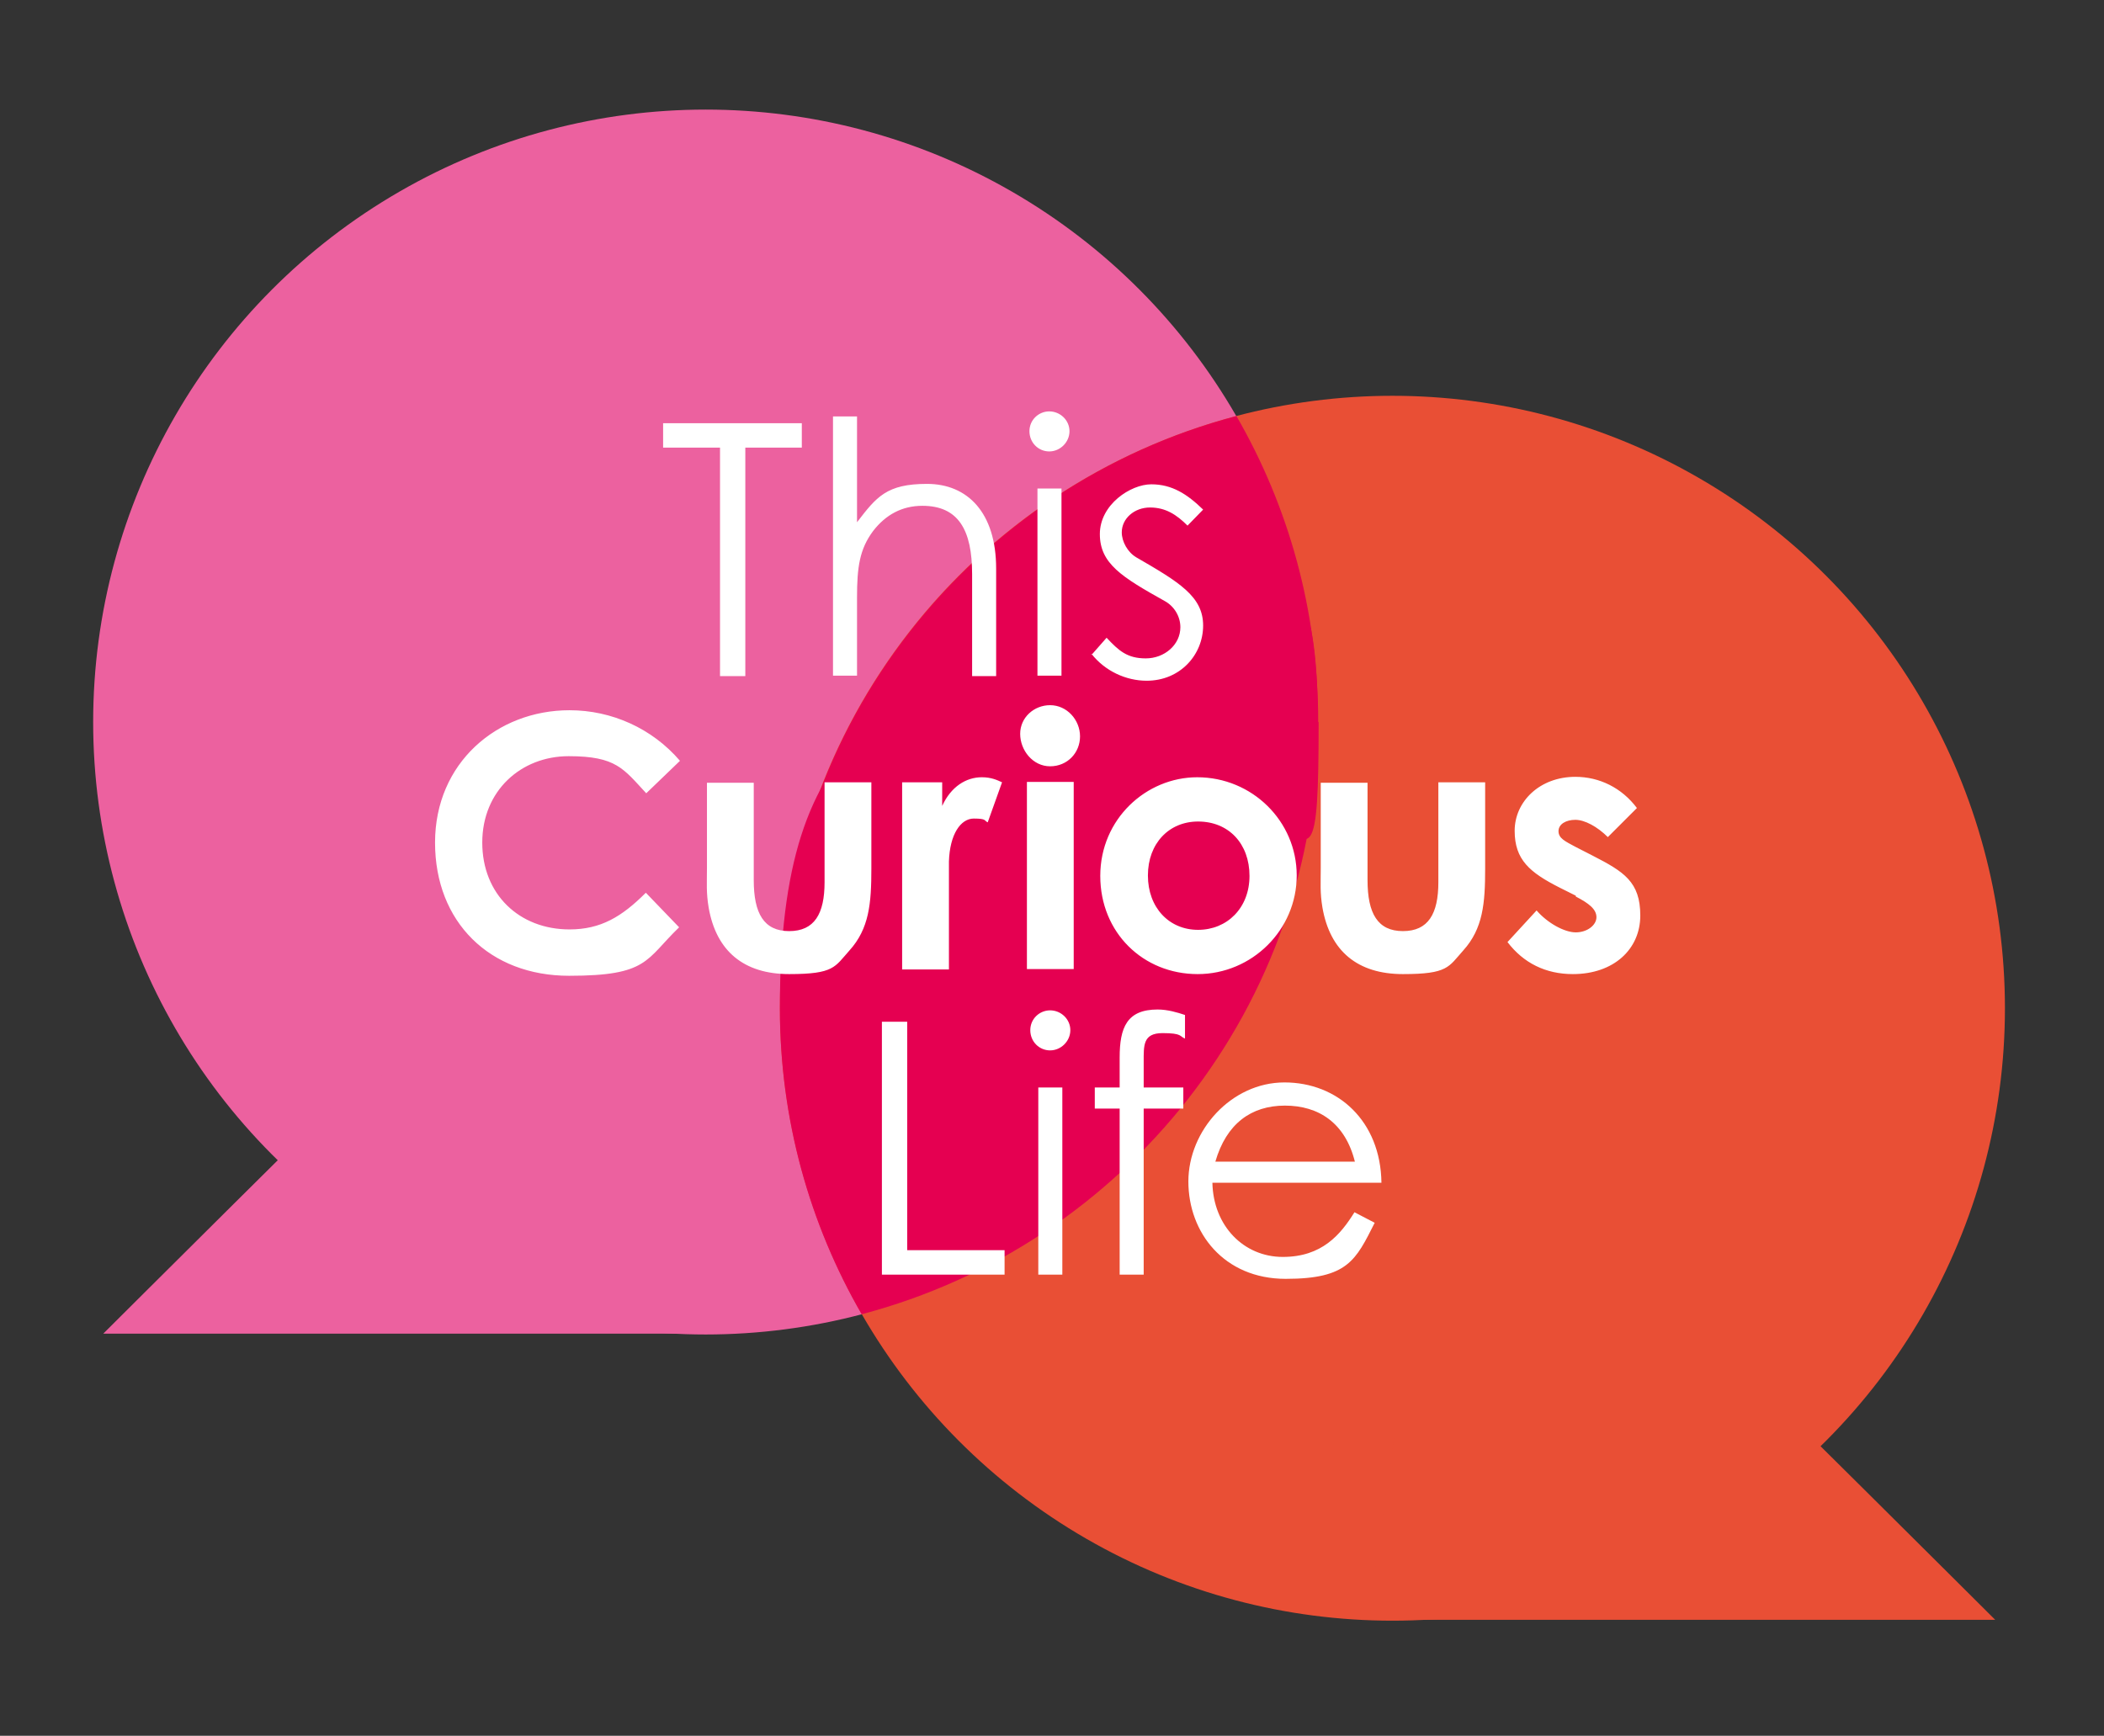 <svg xmlns="http://www.w3.org/2000/svg" id="Layer_1" data-name="Layer 1" viewBox="0 0 499.1 411.8"><rect x="0" y="0" width="499.1" height="411.8" fill="#333333" stroke="none"/><g><circle cx="167.4" cy="171.3" r="145.3" fill="#ec619f" stroke-width="0"></circle><path d="M87.1,254.5c-.7.2-62.6,61.9-62.6,61.9h148.7l-6.1-43.2-80-18.7Z" fill="#ec619f" stroke-width="0"></path></g><g><circle cx="330.3" cy="239.2" r="145.3" fill="#e94f35" stroke-width="0"></circle><path d="M410.7,322.4c.7.2,62.6,61.9,62.6,61.9h-148.7s6.1-43.2,6.1-43.2l80-18.7Z" fill="#e94f35" stroke-width="0"></path></g><path d="M312.7,171.3c0-26.5-7.1-51.3-19.4-72.6-62.3,16.4-108.2,73.1-108.2,140.5s46.8-83.9,59.2-62.6c62.3-16.4,68.5,62.1,68.5-5.3Z" fill="#e50051" stroke-width="0"></path><path d="M185,239.2c0,26.5,7.1,51.3,19.4,72.6,62.3-16.4,108.2-73.1,108.2-140.5s-26.9-5.1-39.2-26.5c-62.3,16.4-88.4,26.9-88.4,94.3Z" fill="#e50051" stroke-width="0"></path><path d="M209.2,302.4h29.1v-5.8h-23.1v-54.2h-6v60h0ZM246.3,302.4h5.7v-44.4h-5.7v44.4h0ZM249.1,239.7c-2.5,0-4.7,2-4.7,4.7s2.1,4.8,4.7,4.8,4.8-2.2,4.8-4.8-2.2-4.7-4.8-4.7h0ZM265.6,258h-5.9v5h5.9v39.4h5.7v-39.4h9.4v-5h-9.4v-6c0-4-.2-6.9,4.5-6.9s4,.8,5.3,1.3v-5.6c-1.8-.6-4.1-1.3-6.5-1.3-7.3,0-9,4.3-9,11.4v6.9h0v.2ZM327.7,280.6c-.2-14.7-10.4-23.8-23-23.8s-22.8,11.4-22.8,23.5,8.4,23.1,23.1,23.1,16.6-4.4,21.1-13.3l-4.8-2.5c-3.3,5.3-7.7,10.6-17,10.6s-16.5-7.4-16.7-17.6h40.1ZM288.3,275.6c2.6-9,8.5-13.3,16.5-13.3s14.3,4.1,16.6,13.3h-33.1Z" fill="#fff" stroke-width="0"></path><path d="M153.2,211.8c-5.7,5.7-10.7,8.7-18.1,8.7-11.9,0-20.7-8.3-20.7-20.6s9.2-20.5,20.5-20.5,13,3,18.4,8.8l8-7.7c-6.6-7.7-16.2-12-26.2-12-17.2,0-31.9,12.5-31.9,31.4s13,31.6,31.8,31.6,18.1-3.8,26.1-11.5l-7.8-8.1h0ZM167.7,205.9c0,3.7-.2,5.8.4,9.4,1.8,10.4,8.4,15.8,19.1,15.8s10.8-1.7,14.3-5.6c4.7-5.2,5.2-11.2,5.2-19.4v-20.5h-11.1v23.7c0,7.5-2.4,11.6-8.4,11.6s-8.4-4.2-8.4-12.1v-23.1h-11.1v20.3h0ZM223.6,185.6h-9.6v44.4h11.1v-25.6c.2-6.5,2.8-10.2,5.9-10.2s2.4.5,3.3.9l3.4-9.5c-1.1-.5-2.5-1.2-4.8-1.2-3.7,0-7.3,2.2-9.4,6.8v-5.6h.1ZM243.6,229.9h11.1v-44.4h-11.1v44.4h0ZM249.1,167.3c-3.8,0-7.1,2.9-7.1,6.8s3,7.7,7.1,7.7,7.1-3.2,7.1-7.1-3.1-7.4-7.1-7.4h0ZM284,184.4c-12.1,0-23,9.9-23,23.4s10.2,23.3,23.1,23.3,23.5-10.5,23.5-23.4-10.6-23.3-23.6-23.3h0ZM284.2,194.9c7.3,0,12.2,5.3,12.2,12.9s-5.3,12.8-12.2,12.8-11.9-5.3-11.9-12.9,5-12.8,11.9-12.8h0ZM313.3,205.9c0,3.7-.2,5.8.4,9.4,1.8,10.4,8.4,15.8,19.1,15.8s10.8-1.7,14.3-5.6c4.7-5.2,5.2-11.2,5.2-19.4v-20.5h-11.1v23.7c0,7.5-2.4,11.6-8.4,11.6s-8.4-4.2-8.4-12.1v-23.1h-11.1v20.3h0ZM373.8,212.7c3.1,1.6,4.9,3,4.9,4.9s-2.2,3.6-4.9,3.6-6.7-2.2-9.3-5.2l-6.9,7.5c3.8,5,9.1,7.6,15.5,7.6,9.7,0,16-5.9,16-13.9s-3.9-10.4-11.3-14.2l-4.1-2.1c-2.4-1.3-4-2-4-3.7s1.8-2.7,4-2.7,5.2,1.6,7.7,4.1l6.9-6.9c-3.6-4.8-8.9-7.4-14.6-7.4-8.5,0-14.4,5.9-14.4,12.8s3.6,9.9,10.7,13.5l3.8,1.9h0v.2Z" fill="#fff" stroke-width="0"></path><path d="M170.8,106.2v54.2h6v-54.2h13.4v-5.8h-32.9v5.8h13.5ZM197.6,160.3h5.7v-18.6c0-7.1.6-11.4,3.8-15.7,3-3.9,6.9-6,11.7-6,8.6,0,11.8,5.8,11.8,16.2v24.2h5.7v-25.5c0-13.3-6.8-20.1-16.4-20.1s-12,3.1-16.6,9.1v-25.1h-5.7v61.5h0ZM246.1,160.3h5.7v-44.4h-5.7v44.4h0ZM248.9,97.6c-2.5,0-4.7,2-4.7,4.7s2.1,4.8,4.7,4.8,4.8-2.2,4.8-4.8-2.2-4.7-4.8-4.7h0ZM258.9,155.1c3.2,4.1,8.2,6.4,13.1,6.4,8,0,13.4-6.2,13.4-13.1s-5.7-10.3-15.9-16.2c-2-1.2-3.4-3.7-3.4-5.9,0-3.3,3-5.9,6.7-5.9s6.3,1.7,8.9,4.3l3.7-3.8c-3.8-3.7-7.4-6-12.3-6s-12.2,4.8-12.2,11.8,5.2,10.2,15.4,15.9c2.2,1.2,3.7,3.6,3.7,6.2,0,4.2-3.8,7.4-8.2,7.4s-6.4-1.8-9.3-4.9l-3.6,4.1h0v-.3Z" fill="#fff" stroke-width="0"></path></svg>